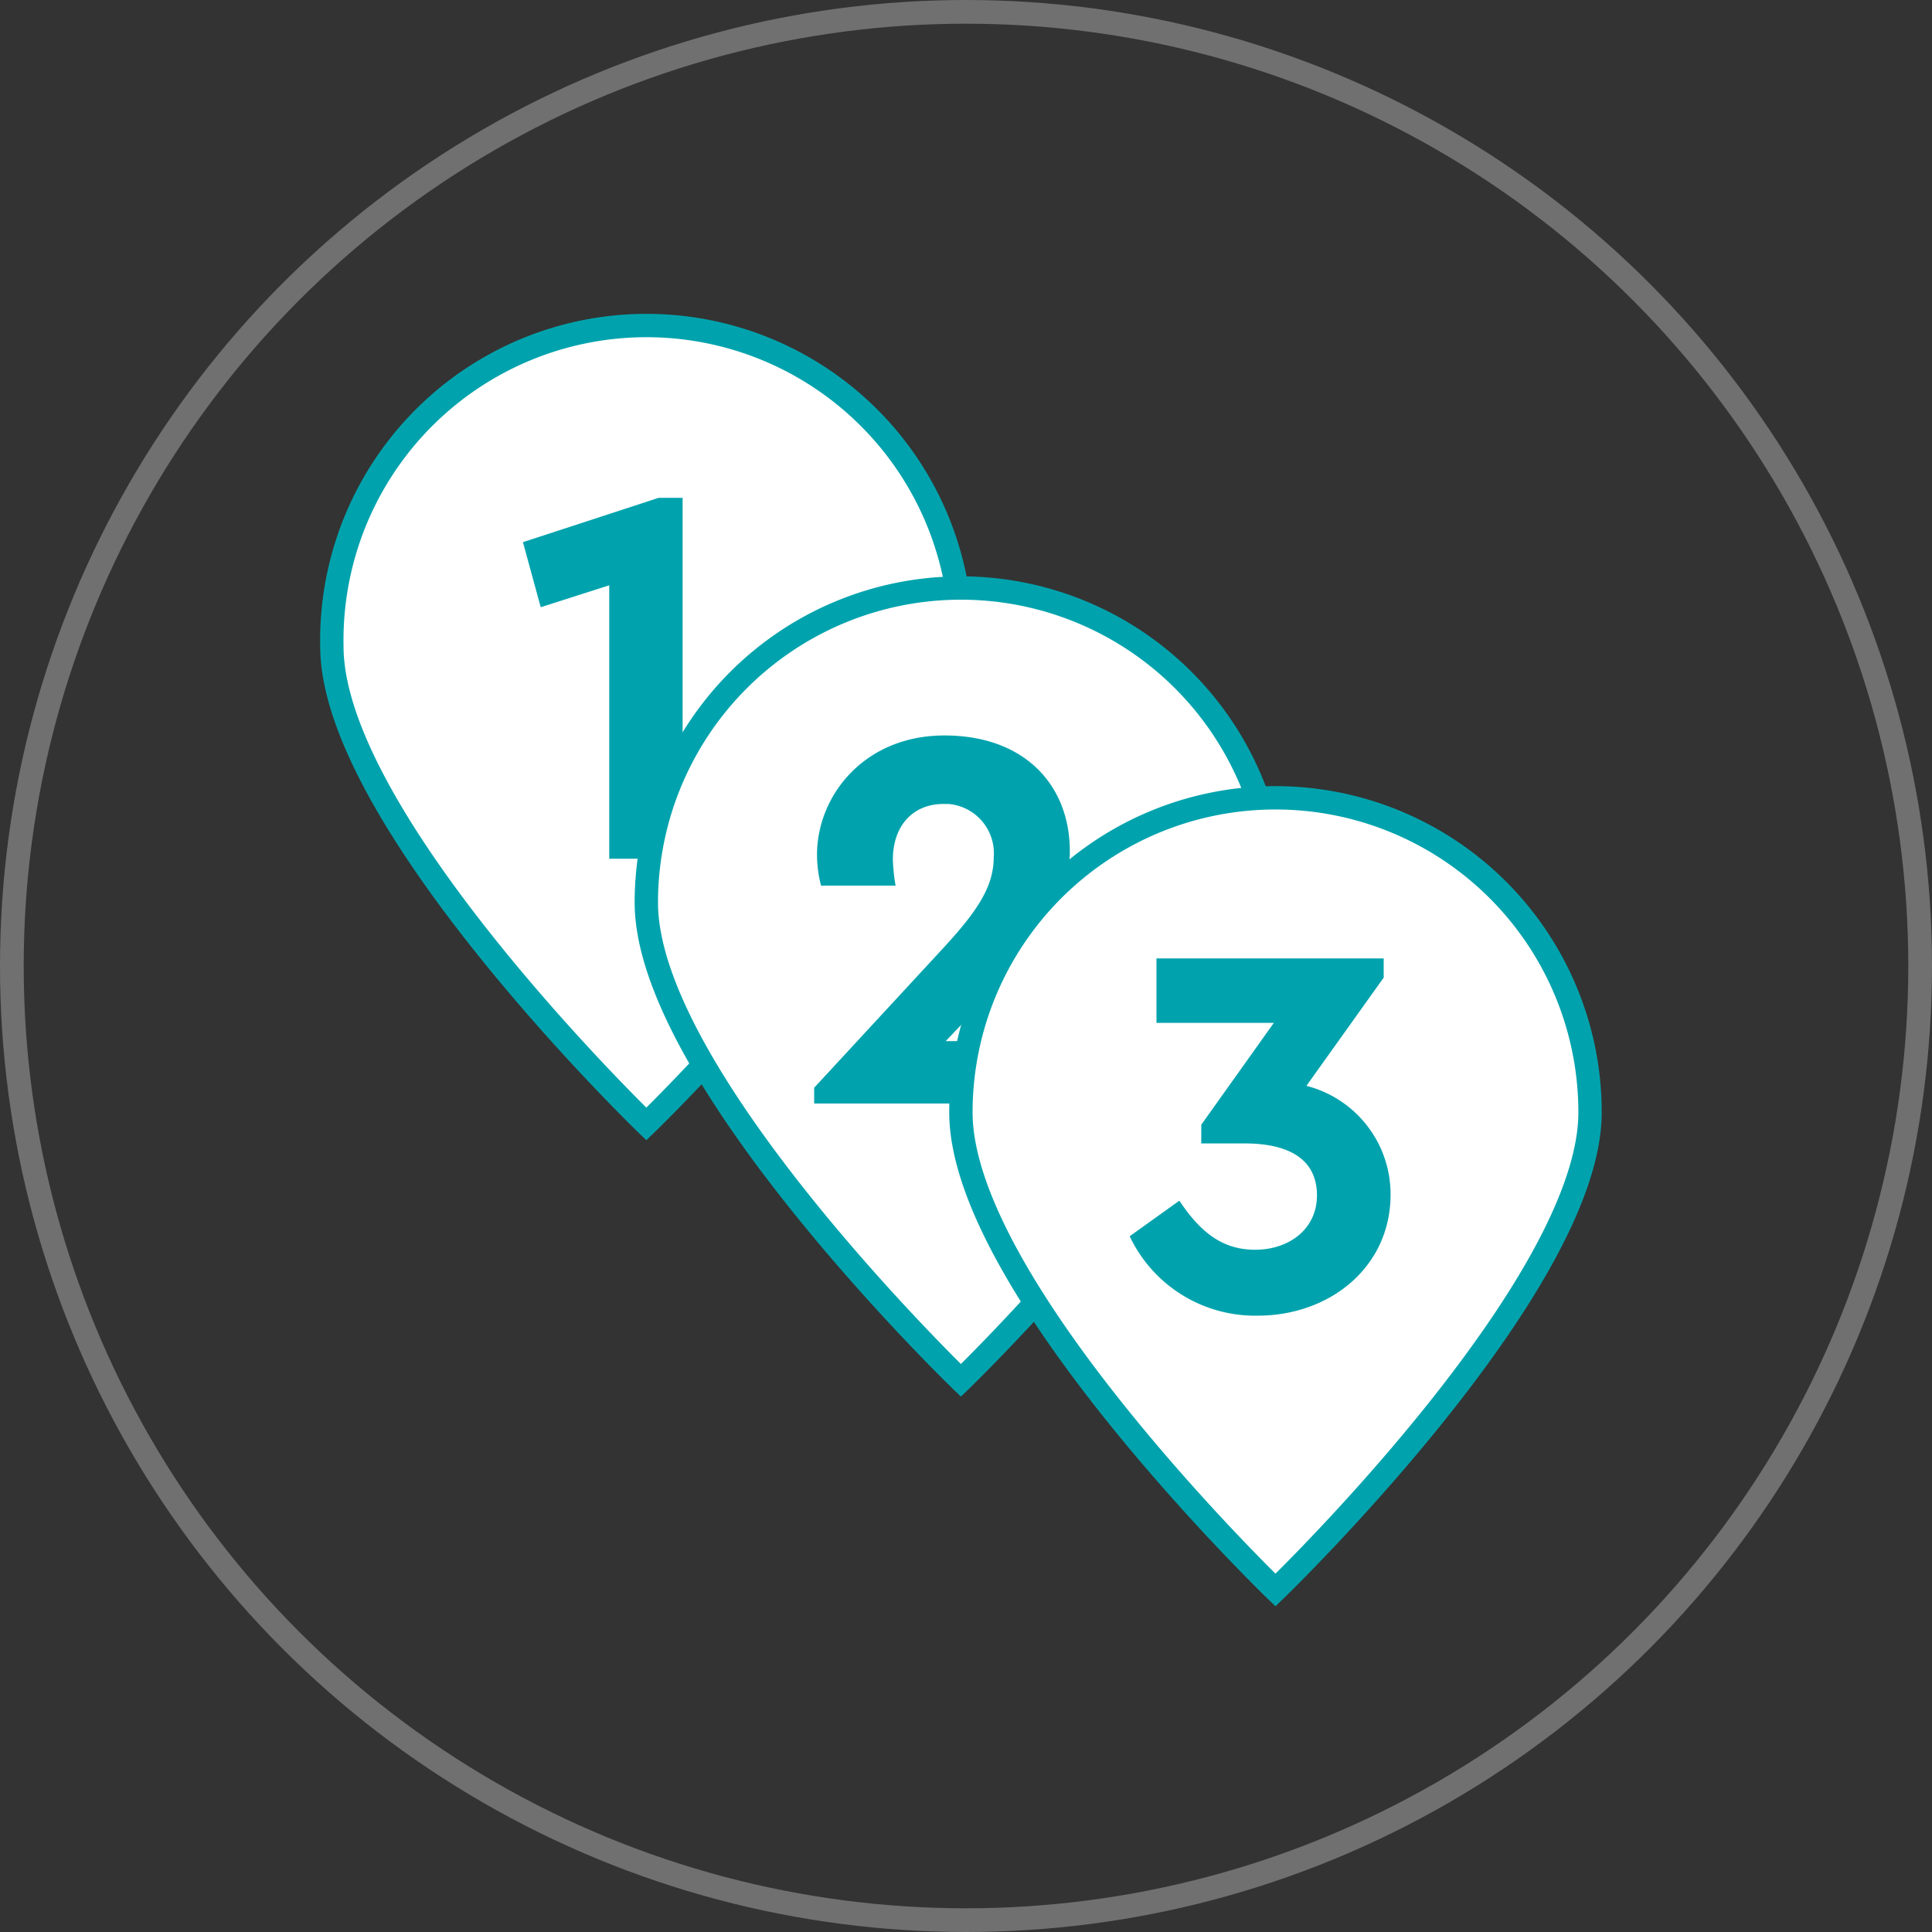 <svg id="Layer_1" data-name="Layer 1" xmlns="http://www.w3.org/2000/svg" xmlns:xlink="http://www.w3.org/1999/xlink" viewBox="0 0 163 163"><rect x="0" y="0" width="163" height="163" fill="#333333" stroke="none"/><defs><clipPath id="clip-path"><rect x="27" y="27" width="108.14" height="108.52" fill="none"/></clipPath></defs><g id="Vector_Smart_Object" data-name="Vector Smart Object"><g id="Ellipse_5" data-name="Ellipse 5"><circle cx="81.5" cy="81.5" r="81.5" fill="none"/><circle cx="81.5" cy="81.5" r="80.5" fill="none" stroke="#707070" stroke-width="2"/></g><g id="Channels"><g id="Group_1742" data-name="Group 1742"><g id="Group_1740" data-name="Group 1740"><path id="Path_2440" data-name="Path 2440" d="M81.07,54.53c0,14.68-26.54,40.3-26.54,40.3S28,69.21,28,54.53a26.55,26.55,0,1,1,53.09,0" fill="#fff"/><path id="Path_2441" data-name="Path 2441" d="M81.07,54.53c0,14.68-26.54,40.3-26.54,40.3S28,69.21,28,54.53a26.55,26.55,0,1,1,53.09,0Z" fill="none" stroke="#00a3ad" stroke-miterlimit="10" stroke-width="1.97"/><path id="Path_2442" data-name="Path 2442" d="M57.59,42V72.45H51.4V49.38l-5.78,1.85-1.5-5.49L55.57,42Z" fill="#00a3ad"/><path id="Path_2443" data-name="Path 2443" d="M107.61,76.15c0,14.69-26.54,40.31-26.54,40.31S54.53,90.84,54.53,76.15a26.54,26.54,0,0,1,53.08,0h0" fill="#fff"/><path id="Path_2444" data-name="Path 2444" d="M107.61,76.15c0,14.69-26.54,40.31-26.54,40.31S54.53,90.84,54.53,76.15a26.54,26.54,0,0,1,53.08,0Z" fill="none" stroke="#00a3ad" stroke-miterlimit="10" stroke-width="1.97"/></g><path id="Path_2445" data-name="Path 2445" d="M91.19,87.78V93.1H68.69V91.77L79.57,80c2.89-3.13,4.27-5.2,4.27-7.69A4.17,4.17,0,0,0,80,67.83h-.39c-2.66,0-4.28,1.91-4.28,4.69a14.93,14.93,0,0,0,.23,2.2H69.27a10.42,10.42,0,0,1-.34-2.6c0-5,4-10.07,10.75-10.07s10.58,4.17,10.58,9.78c0,4.45-2.89,8-6.53,11.85l-3.94,4.16Z" fill="#00a3ad"/><g clip-path="url(#clip-path)"><g id="Group_1741" data-name="Group 1741"><path id="Path_2446" data-name="Path 2446" d="M134.15,93.85c0,14.69-26.54,40.3-26.54,40.3s-26.54-25.61-26.54-40.3a26.54,26.54,0,1,1,53.08,0h0" fill="#fff"/><path id="Path_2447" data-name="Path 2447" d="M134.15,93.85c0,14.69-26.54,40.3-26.54,40.3s-26.54-25.61-26.54-40.3a26.54,26.54,0,1,1,53.08,0Z" fill="none" stroke="#00a3ad" stroke-miterlimit="10" stroke-width="1.97"/></g></g><g id="_3" data-name=" 3" style="isolation:isolate"><g style="isolation:isolate"><path d="M117.32,100.79c0,6.08-5.09,10.21-11.21,10.21a11.7,11.7,0,0,1-10.8-6.7l4.19-3c1.71,2.56,3.55,4.14,6.39,4.14s5.22-1.72,5.22-4.59S109,96.47,105,96.47h-3.65V94.89l6.12-8.59h-9.9V80.86h19.17v1.62l-6.52,9.13A9.44,9.44,0,0,1,117.32,100.79Z" fill="#00a3ad"/></g></g></g></g></g></svg>